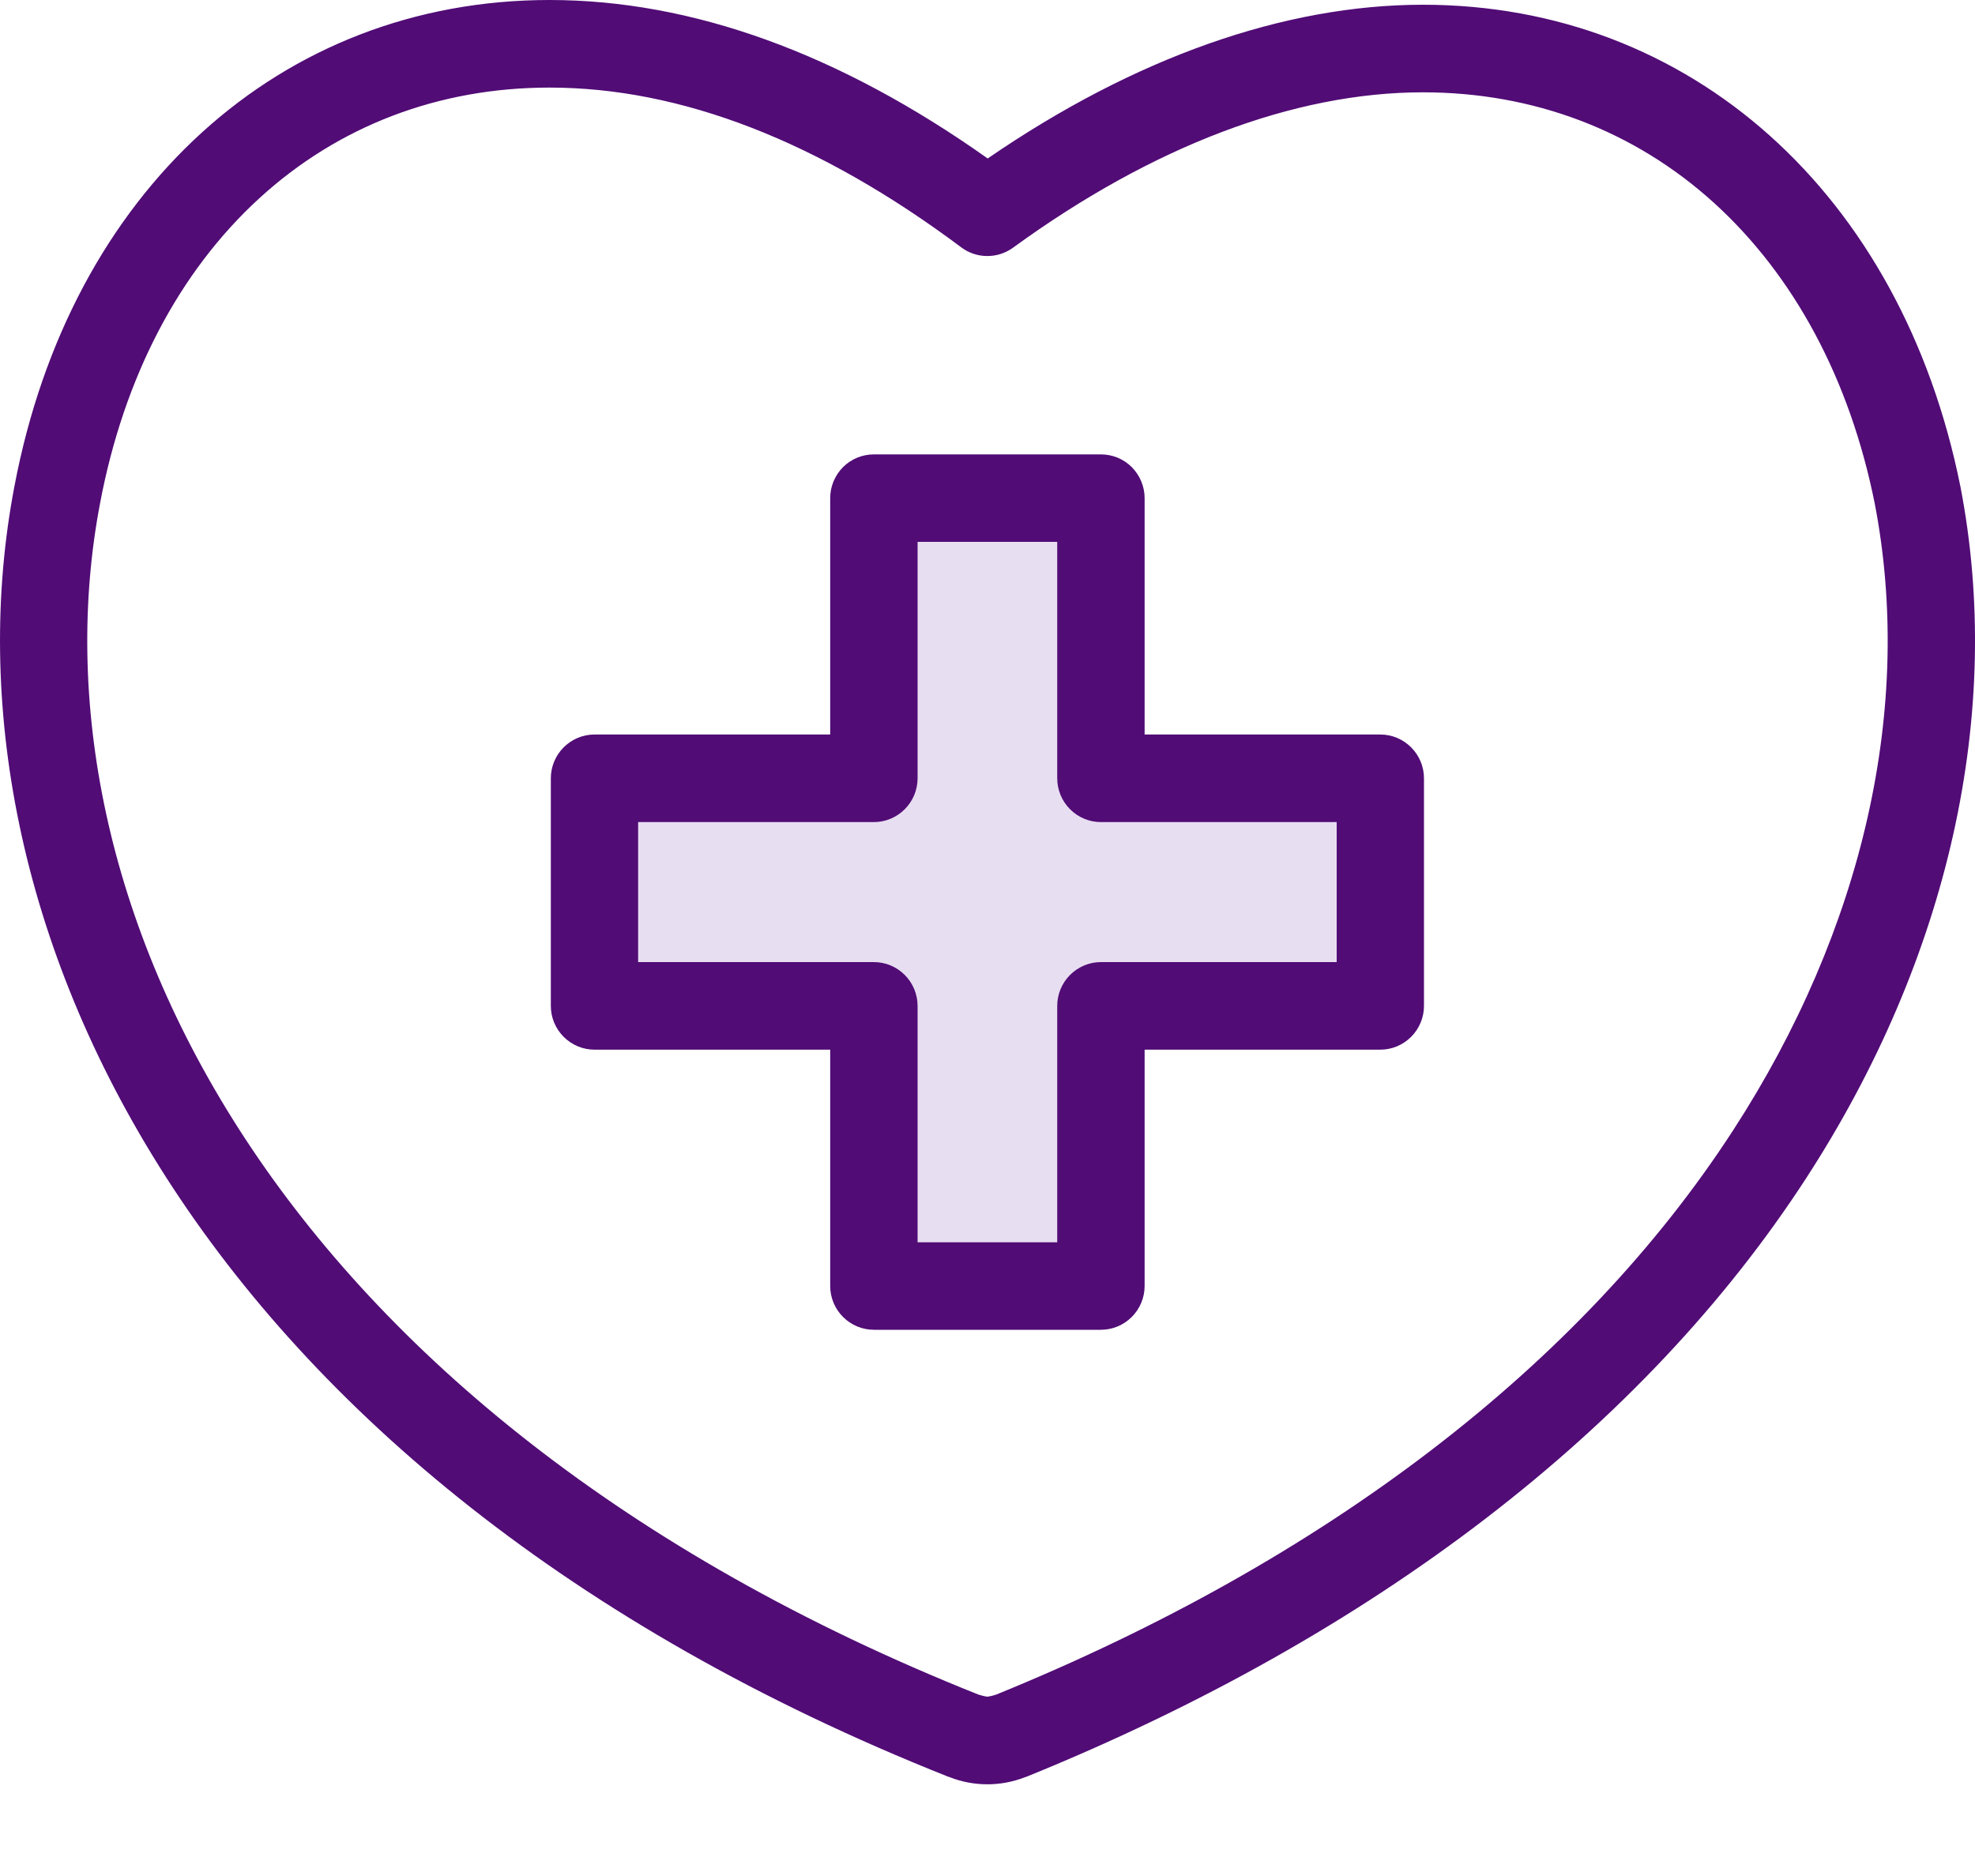 <svg width="20" height="19" viewBox="0 0 20 19" fill="none" xmlns="http://www.w3.org/2000/svg">
<rect x="9.167" y="5" width="1.667" height="8.333" fill="#E8DEF1"/>
<rect x="5.833" y="10" width="2.5" height="8.333" transform="rotate(-90 5.833 10)" fill="#E8DEF1"/>
<path d="M19.851 4.922C19.255 1.961 17.119 0.048 14.409 0.048C13.004 0.048 11.486 0.585 10.002 1.605C8.499 0.54 7.008 0 5.565 0C2.839 0 0.712 1.934 0.146 4.926C-0.678 9.231 1.925 14.94 9.596 17.992C9.604 17.995 9.612 17.998 9.619 18C9.864 18.095 10.134 18.095 10.378 18C10.387 17.997 10.396 17.994 10.404 17.991C13.918 16.563 16.645 14.468 18.29 11.933C19.739 9.7 20.294 7.211 19.852 4.926C19.851 4.924 19.851 4.923 19.851 4.922ZM17.549 11.45C16.006 13.829 13.426 15.804 10.087 17.163C10.058 17.173 10.029 17.18 9.999 17.184C9.968 17.18 9.939 17.172 9.909 17.163C2.718 14.296 0.26 9.037 1.014 5.093C1.255 3.82 1.812 2.753 2.625 2.009C3.426 1.275 4.442 0.887 5.565 0.887C6.896 0.887 8.299 1.432 9.734 2.505C9.81 2.562 9.902 2.593 9.996 2.593C10.09 2.594 10.182 2.564 10.258 2.509C11.673 1.479 13.108 0.935 14.409 0.935C15.528 0.935 16.547 1.321 17.354 2.052C18.168 2.79 18.732 3.842 18.984 5.096C19.382 7.154 18.872 9.411 17.549 11.45Z" fill="#510C76"/>
<path d="M13.978 7.439H11.591V5.045C11.591 4.927 11.544 4.815 11.461 4.731C11.378 4.648 11.266 4.602 11.148 4.602H8.85C8.732 4.602 8.62 4.648 8.537 4.731C8.454 4.815 8.407 4.927 8.407 5.045V7.439H6.02C5.903 7.439 5.791 7.486 5.708 7.569C5.625 7.652 5.578 7.765 5.578 7.882V10.188C5.578 10.305 5.625 10.418 5.708 10.501C5.791 10.584 5.903 10.631 6.02 10.631H8.407V13.025C8.407 13.142 8.454 13.255 8.537 13.338C8.62 13.421 8.732 13.468 8.85 13.468H11.148C11.266 13.468 11.378 13.421 11.461 13.338C11.544 13.255 11.591 13.142 11.591 13.025V10.631H13.978C14.095 10.631 14.207 10.584 14.29 10.501C14.373 10.418 14.42 10.305 14.42 10.188V7.882C14.42 7.765 14.373 7.652 14.29 7.569C14.207 7.486 14.095 7.439 13.978 7.439ZM13.536 9.744H11.148C11.031 9.744 10.919 9.791 10.836 9.874C10.753 9.957 10.706 10.07 10.706 10.188V12.582H9.292V10.188C9.292 10.07 9.245 9.957 9.162 9.874C9.079 9.791 8.967 9.744 8.85 9.744H6.462V8.326H8.85C8.967 8.326 9.079 8.279 9.162 8.196C9.245 8.113 9.292 8 9.292 7.882V5.488H10.706V7.882C10.706 8 10.753 8.113 10.836 8.196C10.919 8.279 11.031 8.326 11.148 8.326H13.536V9.744Z" fill="#510C76"/>
</svg>
